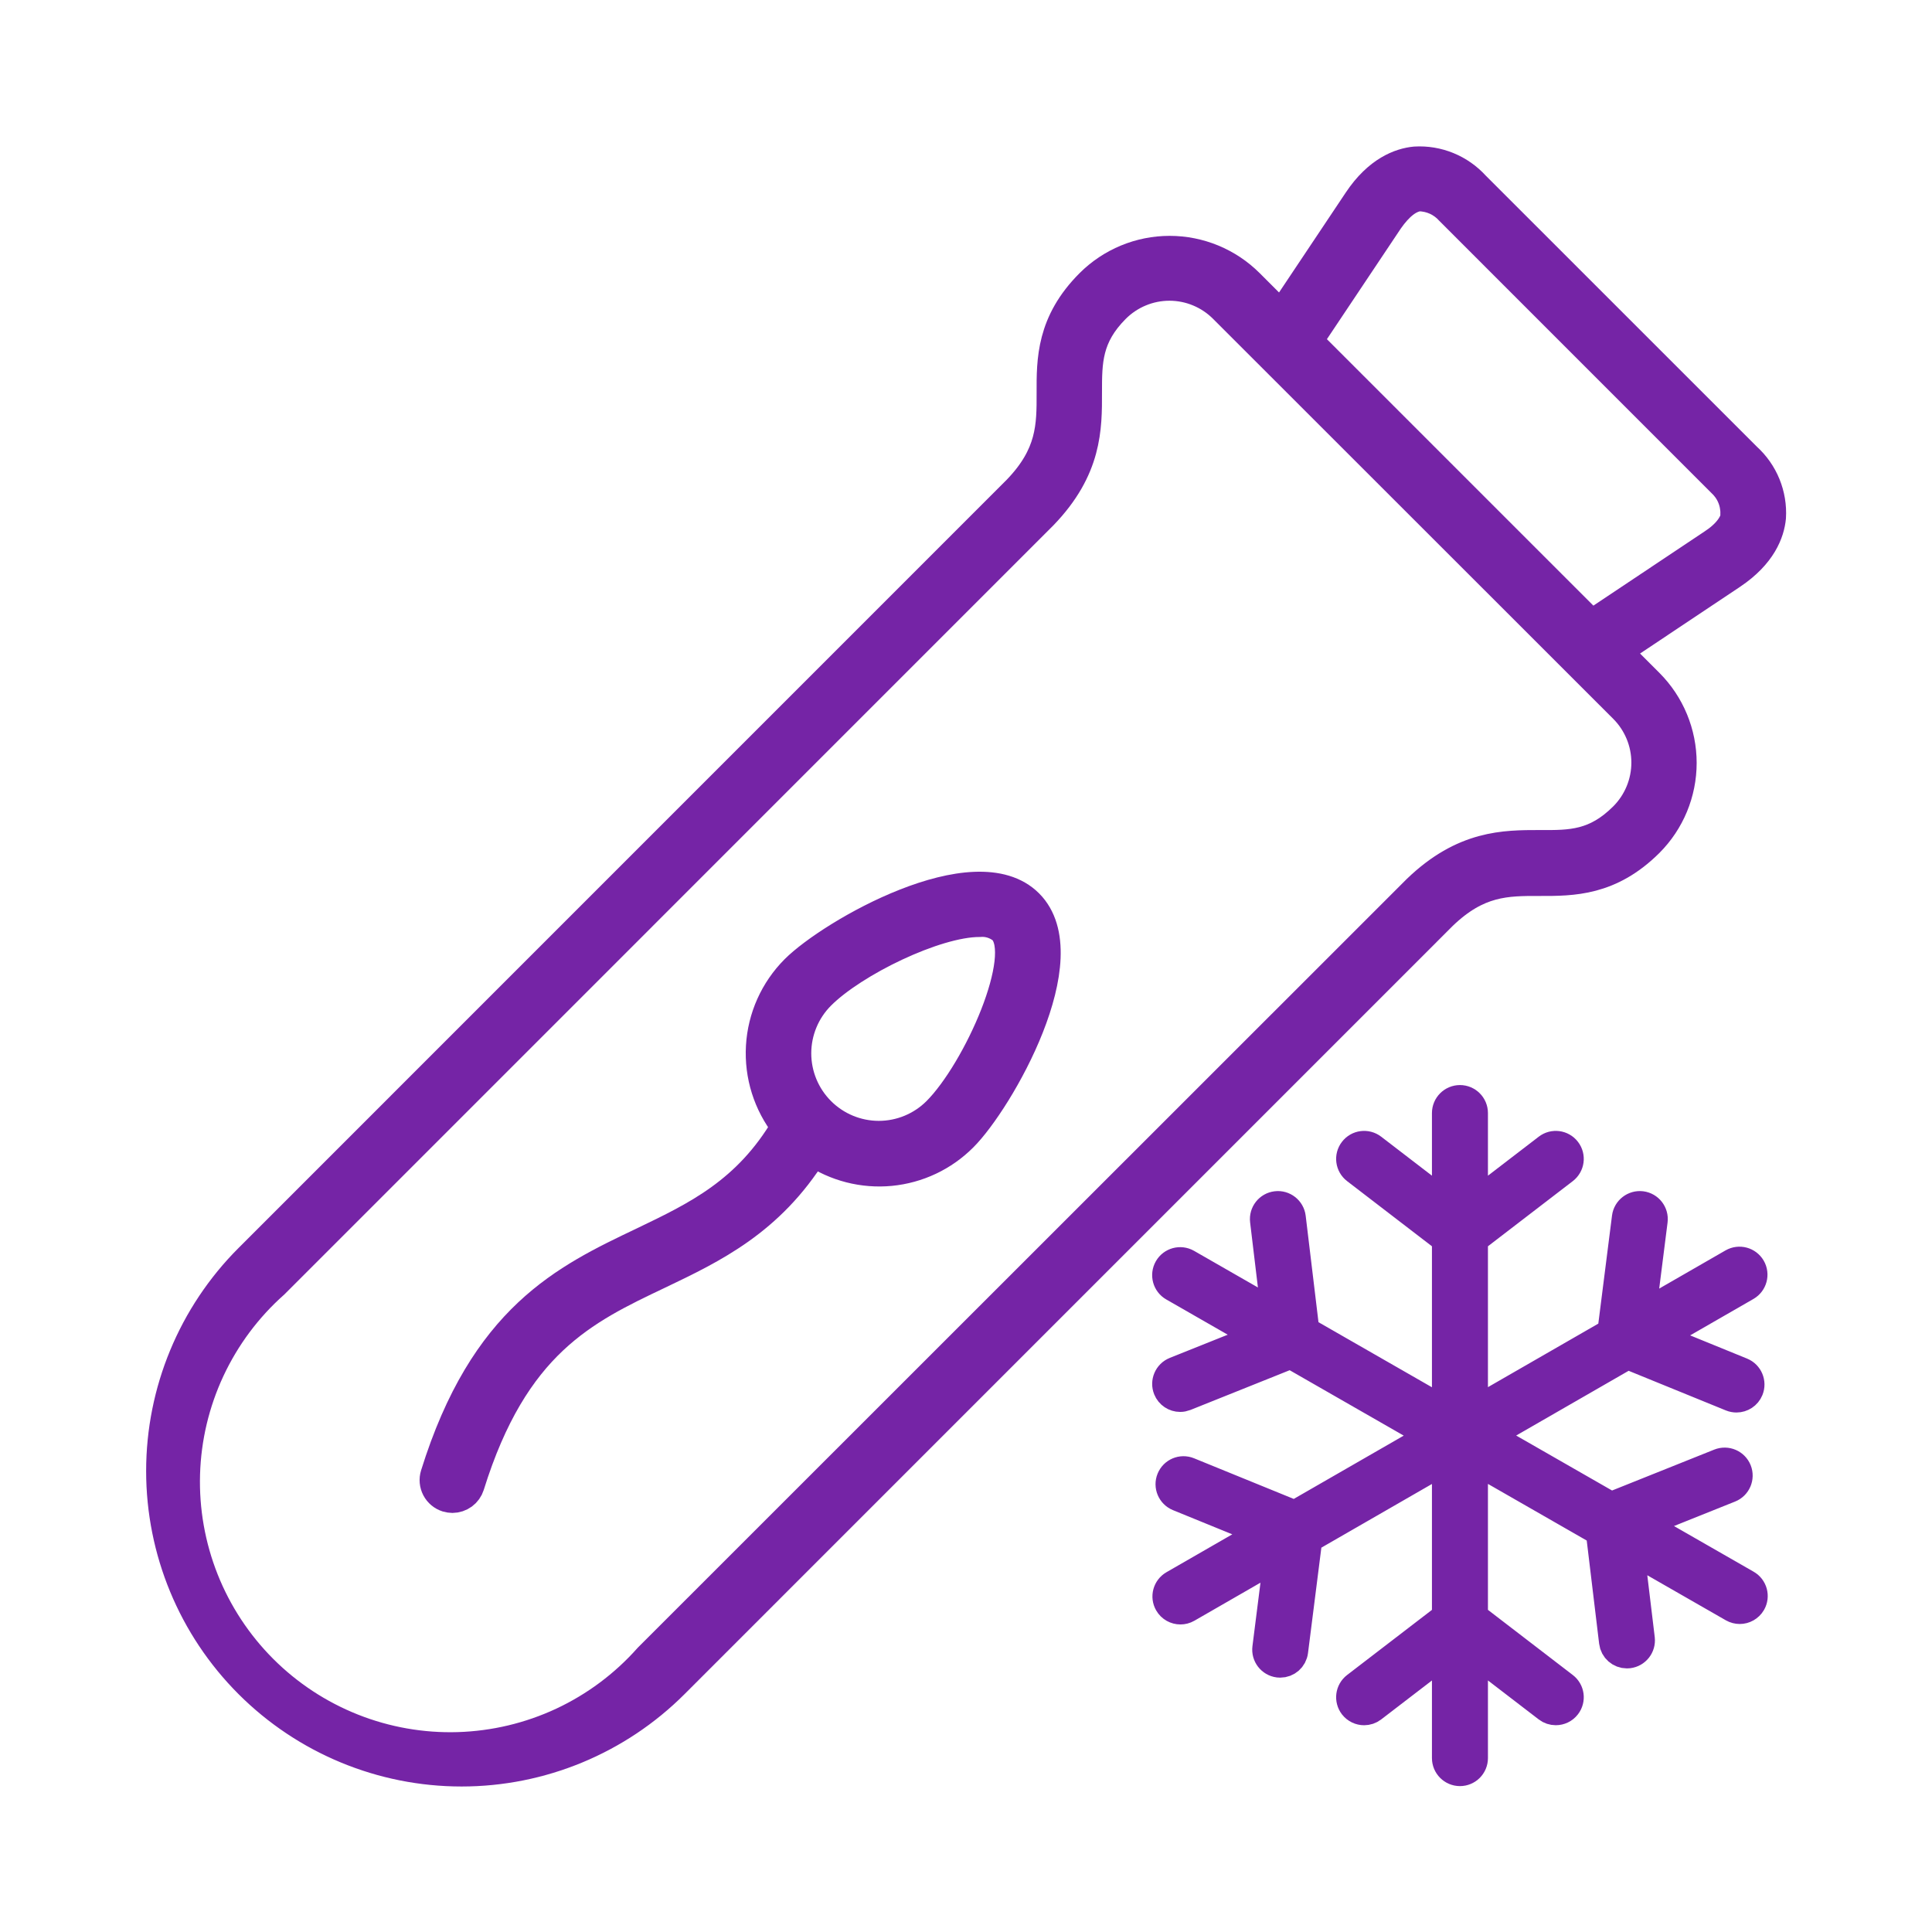 <svg width="64" height="64" viewBox="0 0 64 64" fill="none" xmlns="http://www.w3.org/2000/svg">
<g id="&#231;&#178;&#190;&#229;&#141;&#181;&#229;&#135;&#141;&#229;&#173;&#152;">
<g id="Group 20">
<path id="Vector" d="M26.345 32.129C25.669 32.807 25.265 33.709 25.21 34.665C25.155 35.621 25.451 36.564 26.044 37.316C24.766 39.49 23.078 40.295 21.31 41.144C18.723 42.375 16.049 43.649 14.426 48.857C14.38 49.005 14.395 49.166 14.467 49.303C14.539 49.441 14.663 49.544 14.811 49.591C14.868 49.608 14.927 49.617 14.987 49.618C15.112 49.617 15.234 49.577 15.335 49.503C15.436 49.429 15.51 49.325 15.548 49.205C17.016 44.488 19.345 43.379 21.814 42.206C23.626 41.34 25.493 40.447 26.936 38.131C27.688 38.641 28.593 38.872 29.497 38.786C30.401 38.699 31.246 38.3 31.887 37.657C33.08 36.467 35.819 31.703 34.068 29.948C32.316 28.192 27.538 30.935 26.345 32.129ZM31.045 36.829C30.531 37.342 29.835 37.63 29.109 37.63C28.384 37.629 27.688 37.341 27.175 36.827C26.662 36.314 26.374 35.618 26.374 34.892C26.375 34.166 26.663 33.47 27.177 32.957C28.276 31.858 30.987 30.539 32.441 30.539C32.723 30.514 33.003 30.6 33.222 30.779C34.095 31.648 32.404 35.466 31.045 36.829Z" fill="#7524A6" stroke="#7524A6"/>
<path id="Vector_2" d="M57.855 15.16L48.858 6.165C48.609 5.891 48.303 5.675 47.961 5.535C47.618 5.394 47.249 5.332 46.879 5.354C46.386 5.401 45.655 5.668 44.996 6.656L42.447 10.473L41.375 9.401C40.677 8.705 39.732 8.313 38.746 8.313C37.76 8.313 36.814 8.705 36.117 9.401C34.832 10.686 34.835 11.924 34.839 13.02C34.842 14.115 34.839 15.066 33.709 16.239L8.255 41.695C6.389 43.561 5.341 46.092 5.341 48.73C5.341 51.369 6.389 53.9 8.255 55.766C10.12 57.631 12.651 58.68 15.29 58.68C17.928 58.68 20.459 57.631 22.324 55.766L47.772 30.316C48.952 29.177 49.902 29.177 51.001 29.18C52.1 29.183 53.331 29.18 54.616 27.902C55.313 27.204 55.704 26.259 55.704 25.273C55.704 24.287 55.313 23.341 54.616 22.643L53.544 21.572L57.365 19.022C58.349 18.363 58.616 17.635 58.663 17.138C58.685 16.769 58.623 16.4 58.484 16.058C58.344 15.715 58.129 15.409 57.855 15.16ZM53.797 27.063C52.858 28 52.046 28.003 51.011 27.996C49.828 27.996 48.489 27.996 46.954 29.471L21.489 54.927C20.694 55.823 19.723 56.547 18.638 57.055C17.552 57.562 16.374 57.842 15.176 57.878C13.979 57.914 12.786 57.704 11.672 57.262C10.558 56.82 9.547 56.155 8.699 55.308C7.852 54.46 7.186 53.449 6.744 52.335C6.302 51.221 6.092 50.029 6.127 48.831C6.162 47.633 6.442 46.455 6.949 45.369C7.457 44.283 8.18 43.312 9.076 42.517L34.541 17.05C36.008 15.529 36.008 14.19 36.005 12.993C36.005 11.978 36.005 11.146 36.938 10.21C37.175 9.973 37.455 9.785 37.764 9.657C38.073 9.528 38.404 9.462 38.739 9.462C39.073 9.462 39.405 9.528 39.714 9.657C40.023 9.785 40.303 9.973 40.539 10.21L53.797 23.462C54.273 23.94 54.541 24.588 54.541 25.262C54.541 25.937 54.273 26.585 53.797 27.063ZM57.517 17.013C57.483 17.351 57.219 17.713 56.733 18.028L52.719 20.706L43.312 11.299L45.993 7.285C46.332 6.801 46.67 6.537 47.008 6.5C47.204 6.502 47.397 6.546 47.575 6.627C47.754 6.709 47.913 6.827 48.043 6.973L57.037 15.968C57.181 16.101 57.297 16.262 57.375 16.442C57.453 16.622 57.492 16.817 57.49 17.013H57.517Z" fill="#7524A6" stroke="#7524A6"/>
<path id="Vector_3" d="M57.843 52.499L54.308 50.472L57.291 49.277C57.51 49.19 57.616 48.941 57.529 48.722C57.441 48.503 57.192 48.397 56.973 48.484L53.363 49.929L49.221 47.555L53.913 44.854L57.362 46.26C57.415 46.281 57.469 46.291 57.523 46.291C57.691 46.291 57.852 46.191 57.919 46.025C58.008 45.807 57.904 45.557 57.685 45.468L54.852 44.313L57.836 42.596C58.04 42.478 58.111 42.217 57.993 42.012C57.875 41.808 57.614 41.737 57.409 41.855L54.341 43.621L54.744 40.437C54.774 40.203 54.608 39.989 54.374 39.959C54.143 39.93 53.926 40.095 53.896 40.329L53.411 44.156L48.79 46.816V41.038L51.797 38.729C51.984 38.585 52.02 38.317 51.876 38.13C51.732 37.942 51.464 37.907 51.277 38.051L48.79 39.96V36.872C48.79 36.636 48.599 36.444 48.363 36.444C48.127 36.444 47.935 36.636 47.935 36.872V39.96L45.449 38.051C45.261 37.907 44.993 37.942 44.85 38.13C44.706 38.317 44.741 38.585 44.928 38.729L47.935 41.038V46.818L43.21 44.108L42.756 40.332C42.728 40.098 42.513 39.93 42.281 39.959C42.047 39.987 41.88 40.2 41.908 40.434L42.285 43.578L39.307 41.87C39.101 41.753 38.841 41.824 38.723 42.029C38.606 42.234 38.677 42.495 38.882 42.612L41.815 44.294L38.935 45.447C38.717 45.535 38.61 45.784 38.698 46.003C38.765 46.17 38.925 46.272 39.095 46.272C39.147 46.272 39.201 46.261 39.253 46.241L42.761 44.836L47.504 47.556L42.895 50.209L39.367 48.771C39.147 48.681 38.899 48.786 38.81 49.005C38.721 49.223 38.826 49.472 39.044 49.562L41.957 50.75L38.89 52.515C38.685 52.633 38.615 52.894 38.733 53.098C38.812 53.236 38.956 53.312 39.104 53.312C39.176 53.312 39.249 53.294 39.317 53.255L42.377 51.493L41.985 54.593C41.955 54.827 42.121 55.041 42.355 55.071C42.374 55.073 42.392 55.074 42.41 55.074C42.622 55.074 42.806 54.916 42.833 54.7L43.307 50.959L47.935 48.294V53.576L44.928 55.884C44.741 56.028 44.706 56.296 44.849 56.484C44.934 56.593 45.06 56.651 45.189 56.651C45.28 56.651 45.371 56.622 45.449 56.562L47.935 54.654V58.239C47.935 58.475 48.127 58.667 48.363 58.667C48.599 58.667 48.79 58.475 48.79 58.239V54.653L51.277 56.562C51.354 56.621 51.445 56.65 51.537 56.65C51.665 56.65 51.792 56.593 51.876 56.483C52.02 56.296 51.984 56.027 51.797 55.884L48.79 53.575L48.79 48.293L53.029 50.724L53.47 54.392C53.496 54.609 53.68 54.768 53.894 54.768C53.91 54.768 53.928 54.767 53.945 54.765C54.179 54.737 54.346 54.525 54.319 54.29L53.953 51.253L57.418 53.24C57.485 53.278 57.559 53.297 57.63 53.297C57.779 53.297 57.922 53.219 58.002 53.082C58.119 52.877 58.048 52.616 57.843 52.499L57.843 52.499Z" fill="#7524A6" stroke="#7524A6"/>
</g>
</g>
</svg>
